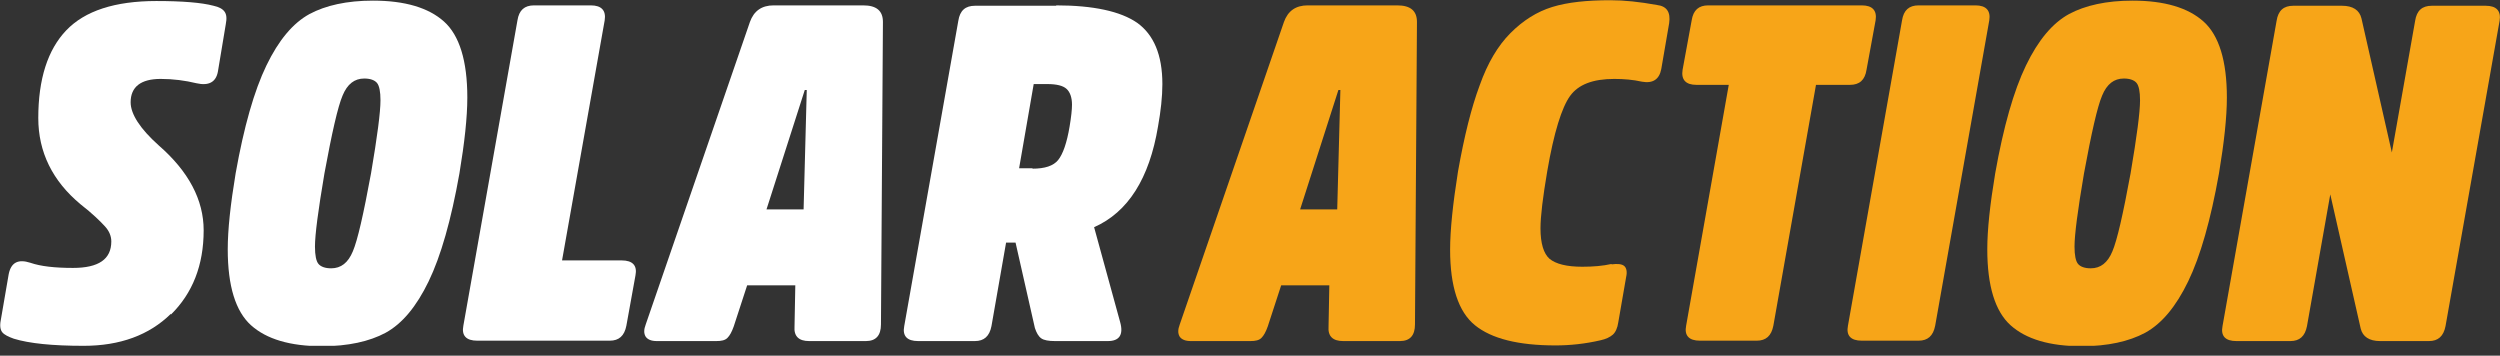 <svg xmlns="http://www.w3.org/2000/svg" fill="none" viewBox="0 0 239 34" height="34" width="239">
<rect x="0" y="0" width="239" height="34" fill="#333333" stroke="none"/>
<g clip-path="url(#clip0_5_136)">
<path fill="white" d="M16.338 29.998C14.263 32.039 11.471 33.06 7.999 33.06C5.018 33.06 2.792 32.833 1.321 32.38C0.792 32.191 0.415 32.002 0.226 31.775C0.038 31.548 -0.038 31.17 0.075 30.603L0.83 26.218C1.056 25.084 1.736 24.744 2.905 25.122C3.886 25.462 5.245 25.613 6.98 25.613C9.433 25.613 10.641 24.782 10.641 23.081C10.641 22.589 10.452 22.098 10.037 21.644C9.622 21.191 8.867 20.435 7.697 19.527C5.018 17.297 3.66 14.538 3.66 11.287C3.66 7.545 4.566 4.747 6.339 2.895C8.112 1.043 10.98 0.098 14.942 0.098C17.433 0.098 19.281 0.249 20.413 0.551C20.942 0.665 21.281 0.854 21.47 1.118C21.659 1.383 21.696 1.761 21.583 2.328L20.828 6.864C20.64 7.847 19.961 8.225 18.791 7.96C17.697 7.696 16.565 7.545 15.357 7.545C13.47 7.545 12.489 8.301 12.489 9.775C12.489 10.909 13.395 12.307 15.168 13.895C18.036 16.39 19.47 19.111 19.47 22.022C19.47 25.349 18.413 28.032 16.338 30.074V29.998Z"></path>
<path fill="white" d="M42.45 2.063C43.921 3.386 44.676 5.806 44.676 9.321C44.676 11.211 44.412 13.63 43.921 16.579C43.129 21.039 42.148 24.479 40.978 26.898C39.808 29.318 38.45 30.943 36.865 31.813C35.318 32.644 33.28 33.098 30.79 33.098C27.734 33.098 25.47 32.417 23.998 31.094C22.526 29.771 21.772 27.352 21.772 23.837C21.772 21.947 22.036 19.527 22.526 16.579C23.319 12.118 24.3 8.679 25.47 6.259C26.639 3.84 27.998 2.215 29.583 1.345C31.13 0.514 33.167 0.06 35.657 0.06C38.714 0.06 40.978 0.74 42.45 2.063ZM33.733 24.026C34.186 22.967 34.752 20.472 35.469 16.579C36.073 13.026 36.374 10.72 36.374 9.586C36.374 8.754 36.261 8.187 36.035 7.923C35.809 7.658 35.393 7.507 34.827 7.507C33.884 7.507 33.205 8.036 32.752 9.132C32.299 10.191 31.733 12.685 31.016 16.579C30.413 20.132 30.111 22.438 30.111 23.572C30.111 24.404 30.224 24.971 30.45 25.235C30.677 25.5 31.092 25.651 31.658 25.651C32.601 25.651 33.28 25.122 33.733 24.026Z"></path>
<path fill="white" d="M53.732 24.895H59.429C60.486 24.895 60.939 25.387 60.75 26.331L59.882 31.132C59.693 32.115 59.165 32.569 58.297 32.569H45.619C44.562 32.569 44.11 32.077 44.298 31.132L49.468 1.95C49.619 0.967 50.147 0.514 51.053 0.514H56.486C57.505 0.514 57.958 1.005 57.807 1.95L53.732 24.895Z"></path>
<path fill="white" d="M82.522 0.514C83.805 0.514 84.408 1.043 84.408 2.101L84.22 31.019C84.22 32.077 83.729 32.606 82.786 32.606H77.352C76.371 32.606 75.881 32.153 75.956 31.208L76.032 27.276H71.428L70.145 31.208C69.957 31.737 69.768 32.077 69.542 32.304C69.315 32.531 68.976 32.606 68.485 32.606H62.788C62.259 32.606 61.92 32.455 61.731 32.191C61.542 31.888 61.542 31.51 61.731 31.019L71.692 2.101C72.07 1.043 72.824 0.514 73.956 0.514H82.559H82.522ZM76.824 20.019L77.126 8.603H76.937L73.277 20.019H76.824Z"></path>
<path fill="white" d="M100.973 0.514C104.52 0.514 107.124 1.081 108.708 2.177C110.293 3.311 111.123 5.239 111.123 8.036C111.123 9.246 110.972 10.606 110.708 12.081C109.878 17.07 107.841 20.283 104.596 21.72L107.086 30.792C107.426 32.002 107.01 32.606 105.916 32.606H100.86C100.256 32.606 99.803 32.531 99.539 32.342C99.275 32.153 99.087 31.813 98.936 31.359L97.087 23.194H96.181L94.785 31.17C94.596 32.153 94.068 32.606 93.2 32.606H87.767C86.71 32.606 86.257 32.115 86.446 31.17L91.615 1.988C91.766 1.005 92.295 0.551 93.2 0.551H100.973V0.514ZM98.709 16.125C99.879 16.125 100.709 15.861 101.162 15.294C101.615 14.727 101.992 13.668 102.256 12.081C102.407 11.173 102.483 10.493 102.483 10.002C102.483 9.321 102.294 8.792 101.954 8.49C101.615 8.187 101.011 8.036 100.105 8.036H98.822L97.426 16.087H98.709V16.125Z"></path>
<path fill="#F7A518" d="M133.574 0.514C134.857 0.514 135.461 1.043 135.461 2.101L135.272 31.019C135.272 32.077 134.782 32.606 133.838 32.606H128.405C127.424 32.606 126.933 32.153 127.009 31.208L127.084 27.276H122.481L121.198 31.208C121.009 31.737 120.821 32.077 120.594 32.304C120.368 32.531 120.028 32.606 119.538 32.606H113.84C113.312 32.606 112.972 32.455 112.784 32.191C112.595 31.888 112.595 31.51 112.784 31.019L122.745 2.101C123.122 1.043 123.877 0.514 125.009 0.514H133.612H133.574ZM127.839 20.019L128.141 8.603H127.952L124.292 20.019H127.839Z"></path>
<path fill="#F7A518" d="M154.063 25.273C154.629 25.198 155.044 25.235 155.271 25.424C155.497 25.613 155.573 25.991 155.459 26.483L154.705 30.83C154.629 31.359 154.441 31.775 154.176 32.002C153.912 32.228 153.535 32.417 153.007 32.531C151.535 32.871 150.101 33.022 148.705 33.022C145.158 33.022 142.592 32.38 141.008 31.094C139.423 29.809 138.631 27.39 138.631 23.874C138.631 21.984 138.895 19.49 139.385 16.39C139.989 12.988 140.668 10.266 141.461 8.149C142.215 6.033 143.196 4.369 144.404 3.16C145.611 1.95 146.932 1.118 148.403 0.665C149.875 0.211 151.724 0.022 153.95 0.022C155.271 0.022 156.742 0.173 158.403 0.476C159.346 0.589 159.723 1.156 159.572 2.215L158.818 6.6C158.629 7.582 158.025 7.998 156.969 7.809C156.139 7.62 155.233 7.545 154.327 7.545C152.29 7.545 150.894 8.074 150.101 9.17C149.309 10.266 148.554 12.648 147.913 16.39C147.498 18.847 147.271 20.661 147.271 21.833C147.271 23.27 147.573 24.252 148.139 24.744C148.743 25.235 149.762 25.5 151.271 25.5C152.29 25.5 153.233 25.424 154.063 25.235V25.273Z"></path>
<path fill="#F7A518" d="M161.723 1.95C161.874 0.967 162.402 0.514 163.308 0.514H177.986C179.005 0.514 179.458 1.005 179.307 1.95L178.439 6.675C178.288 7.658 177.76 8.112 176.854 8.112H173.609L169.534 31.132C169.345 32.115 168.817 32.569 167.949 32.569H162.515C161.459 32.569 161.006 32.077 161.195 31.132L165.27 8.112H162.176C161.157 8.112 160.704 7.62 160.855 6.675L161.723 1.95Z"></path>
<path fill="#F7A518" d="M181.835 1.95C181.986 0.967 182.514 0.514 183.419 0.514H188.853C189.872 0.514 190.325 1.005 190.174 1.95L185.004 31.132C184.816 32.115 184.287 32.569 183.419 32.569H177.986C176.929 32.569 176.477 32.077 176.665 31.132L181.835 1.95Z"></path>
<path fill="#F7A518" d="M210.663 2.063C212.134 3.386 212.889 5.806 212.889 9.321C212.889 11.211 212.625 13.63 212.134 16.579C211.342 21.039 210.361 24.479 209.191 26.898C208.021 29.318 206.663 30.943 205.078 31.813C203.531 32.644 201.494 33.098 199.003 33.098C195.947 33.098 193.683 32.417 192.211 31.094C190.74 29.771 189.985 27.352 189.985 23.837C189.985 21.947 190.249 19.527 190.74 16.579C191.532 12.118 192.513 8.679 193.683 6.259C194.853 3.84 196.211 2.215 197.796 1.345C199.343 0.514 201.38 0.06 203.871 0.06C206.927 0.06 209.191 0.74 210.663 2.063ZM201.946 24.026C202.399 22.967 202.965 20.472 203.682 16.579C204.286 13.026 204.588 10.72 204.588 9.586C204.588 8.754 204.474 8.187 204.248 7.923C204.022 7.658 203.607 7.507 203.041 7.507C202.097 7.507 201.418 8.036 200.965 9.132C200.512 10.191 199.946 12.685 199.23 16.579C198.626 20.132 198.324 22.438 198.324 23.572C198.324 24.404 198.437 24.971 198.664 25.235C198.89 25.5 199.305 25.651 199.871 25.651C200.814 25.651 201.494 25.122 201.946 24.026Z"></path>
<path fill="#F7A518" d="M233.793 31.17C233.604 32.153 233.076 32.606 232.208 32.606H227.529C226.51 32.606 225.869 32.191 225.68 31.397L222.775 18.582L220.549 31.17C220.36 32.153 219.832 32.606 218.964 32.606H213.794C212.738 32.606 212.285 32.115 212.474 31.17L217.643 1.988C217.794 1.005 218.322 0.551 219.228 0.551H223.907C224.926 0.551 225.567 0.967 225.756 1.761L228.661 14.575L230.887 1.988C231.038 1.005 231.567 0.551 232.472 0.551H237.642C238.66 0.551 239.113 1.043 238.962 1.988L233.793 31.17Z"></path>
</g>
<defs>
<clipPath id="clip0_5_136">
<rect transform="translate(0 0.06)" fill="white" height="33" width="239"></rect>
</clipPath>
</defs>
</svg>
